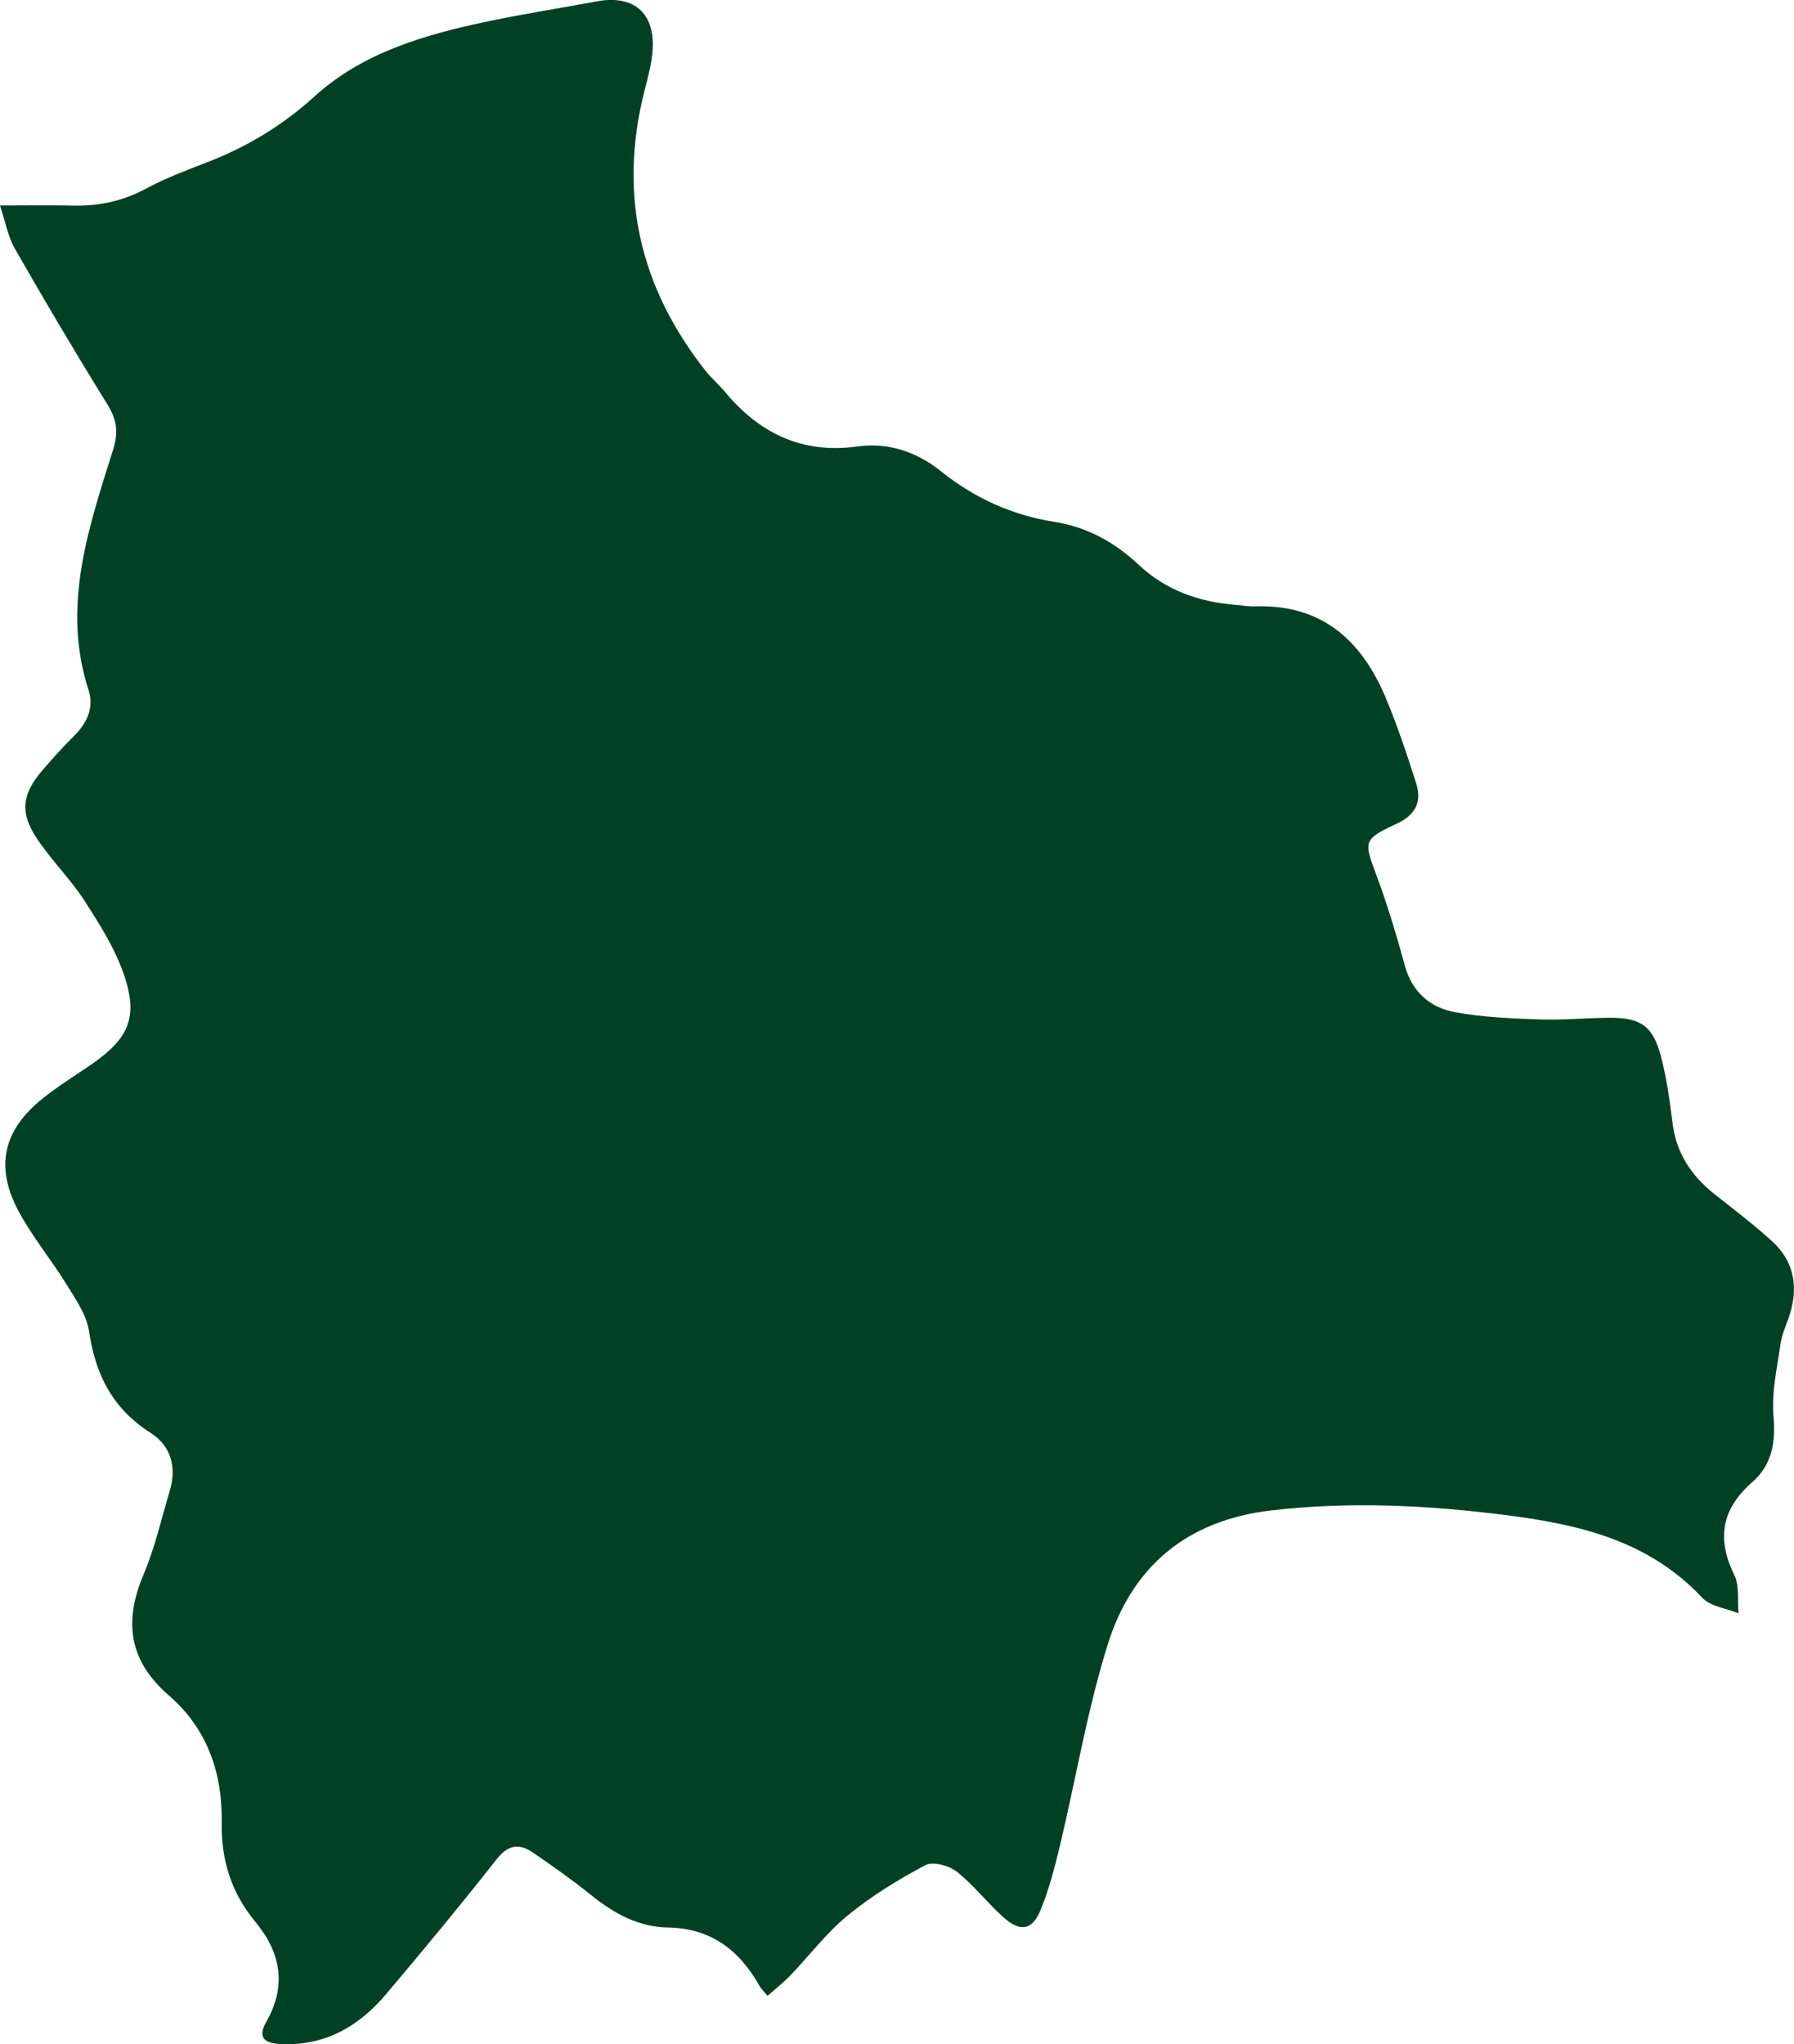 <svg xmlns="http://www.w3.org/2000/svg" id="Calque_2" data-name="Calque 2" viewBox="0 0 315.31 359.22"><defs><style>      .cls-1 {        fill: #004126;      }    </style></defs><g id="Calque_1-2" data-name="Calque 1"><path class="cls-1" d="M0,36.11c4.94,0,8.9-.07,12.86.02,4.59.11,8.82-.82,12.92-3.04,3.49-1.88,7.27-3.26,10.97-4.71,6.9-2.7,12.98-6.4,18.59-11.49,8.52-7.72,19.47-10.84,30.53-13.16,6.33-1.32,12.72-2.32,19.08-3.5,6.28-1.16,10.07,1.9,9.77,8.27-.12,2.58-.87,5.15-1.5,7.68-4.57,18.16-.7,34.45,10.83,49.04,1,1.27,2.27,2.33,3.3,3.57,6.09,7.33,13.58,11.02,23.35,9.67,5.42-.75,10.39.93,14.67,4.35,5.87,4.7,12.46,7.72,19.91,8.89,5.73.9,10.61,3.57,14.79,7.5,4.87,4.58,10.73,6.61,17.26,7.11,1.12.09,2.24.29,3.36.25,11.61-.37,18.6,5.96,22.83,15.99,2.07,4.92,3.75,10,5.38,15.09,1.06,3.3-.12,5.59-3.49,7.15-5.88,2.72-5.7,3.09-3.47,9.07,1.94,5.2,3.52,10.55,5,15.91,1.29,4.66,4.5,7.33,8.86,8.12,4.87.89,9.88,1.09,14.85,1.26,4.11.14,8.23-.28,12.35-.29,5.35-.01,7.5,1.45,8.89,6.66,1.02,3.83,1.58,7.81,2.06,11.76.64,5.3,3.27,9.3,7.35,12.54,3.42,2.71,6.9,5.35,10.13,8.28,3.79,3.43,4.66,7.81,3.21,12.65-.53,1.79-1.42,3.51-1.68,5.34-.62,4.25-1.61,8.59-1.25,12.79.4,4.63-.3,8.58-3.71,11.56-5.4,4.73-6.33,9.91-3.19,16.33.94,1.91.54,4.48.75,6.75-2.17-.89-4.95-1.21-6.4-2.76-9.34-9.98-21.48-12.84-34.3-14.48-13.78-1.76-27.51-2.46-41.4-.85-14.88,1.73-24.5,9.87-28.79,23.63-3.58,11.49-5.56,23.47-8.36,35.21-.92,3.86-1.93,7.75-3.43,11.41-1.44,3.51-3.54,3.89-6.41,1.35-2.89-2.55-5.27-5.71-8.28-8.09-1.37-1.09-4.23-1.87-5.55-1.17-4.78,2.54-9.48,5.42-13.66,8.85-3.73,3.06-6.71,7.03-10.08,10.54-1.18,1.23-2.53,2.28-3.99,3.57-.64-.76-1.09-1.17-1.38-1.67-3.54-6.32-8.55-10.2-16.13-10.33-5.2-.08-9.52-2.49-13.52-5.71-3.29-2.65-6.76-5.1-10.26-7.49-2.39-1.63-4.34-1.34-6.34,1.21-6.31,8.03-12.83,15.9-19.42,23.7-4.81,5.69-10.78,9.15-18.56,8.77-2.93-.14-4.04-1.2-2.49-3.92,3.62-6.37,2.55-12.15-1.96-17.6-4.15-5.01-6-10.79-5.88-17.3.16-8.78-2.54-16.61-9.27-22.42-7.1-6.14-7.97-13.03-4.44-21.34,1.98-4.67,3.1-9.72,4.57-14.61,1.26-4.19.23-7.93-3.38-10.23-6.66-4.23-9.68-10.24-10.8-17.84-.43-2.9-2.38-5.67-3.99-8.29-2.68-4.34-5.99-8.32-8.39-12.8-4.21-7.85-2.69-14.31,4.27-19.85,2.72-2.17,5.71-4.02,8.58-6,6.47-4.47,8.21-8.18,5.7-15.63-1.56-4.62-4.29-8.93-6.96-13.07-2.49-3.86-5.85-7.15-8.39-10.98-3.02-4.55-2.61-7.74.94-11.9,1.78-2.09,3.62-4.13,5.57-6.06,2.32-2.29,3.59-5,2.58-8.11-4.78-14.77.03-28.55,4.35-42.33.96-3.07.57-5.27-1.07-7.92-5.58-9-10.97-18.12-16.23-27.31-1.22-2.13-1.65-4.71-2.61-7.58Z"></path></g></svg>